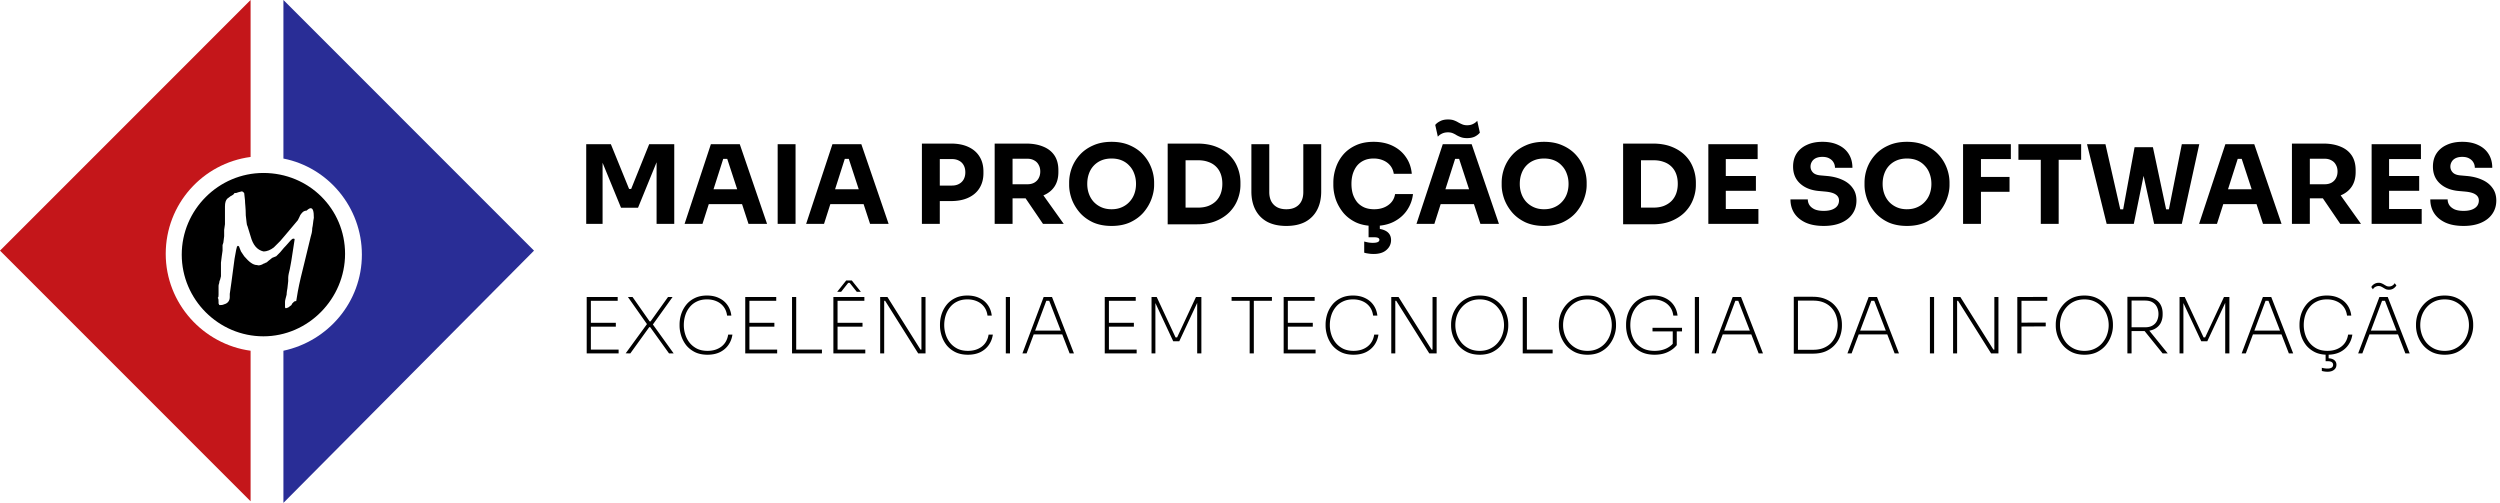 <svg xmlns="http://www.w3.org/2000/svg" width="2200" height="443" fill="none"><g clip-path="url(#a)"><path fill="#292D96" d="M469.932 220.562 249.409 0v139.525c39.455 7.751 69.046 42.985 69.046 84.56 0 41.576-29.591 76.105-69.046 84.561v133.887l220.523-221.971Z"/><path fill="#C4161A" d="M145.841 223.38c0-43.689 32.409-79.627 74.682-85.265V0L0 220.562l220.523 220.562V308.646c-41.568-5.638-74.682-41.576-74.682-85.266Z"/><path fill="#000" d="M231.795 152.209c-39.454 0-71.863 32.415-71.863 71.876 0 39.462 32.409 71.877 71.863 71.877 39.455 0 71.864-33.12 71.864-72.581 0-39.462-31.704-71.172-71.864-71.172Zm42.978 48.622c0 2.819-.705 5.637-1.409 7.751l-5.637 23.255c-2.113 8.456-4.227 16.912-5.636 24.663l-1.409 8.456c-.705 0-1.409 0-2.114.705l-1.409 1.409-.704 1.409-2.819 2.114-2.113.705-.705-.705v-4.932c0-1.41.705-3.524 1.409-6.342 0 0 0-2.114.705-5.638l.704-6.342v-2.818c0-2.114.705-4.933 1.409-7.752.705-4.228 1.41-7.046 1.41-7.751l2.818-18.322c0-.704-.705-.704-1.409-.704-.705 0-2.819 2.114-6.341 6.342-.705.704-2.114 2.114-4.932 5.637l-3.523 3.524-3.523 1.409-3.522 2.819c-.705.704-1.409 1.409-2.114 1.409-.704.705-2.114.705-2.818 1.409-1.409.705-3.523 1.41-4.932.705-3.523 0-7.045-2.819-11.273-7.751l-2.818-4.229-1.409-3.523c0-.705-.704-1.409-1.409-1.409l-.705.704-.704 2.819-1.409 7.752-2.818 21.14-1.409 9.865v2.819c0 3.523-2.114 5.637-4.932 6.342-1.409.704-2.818.704-4.228.704l-.704-1.409v-1.409c0-1.41 0-2.819-.705-3.524.705-.704.705-1.409.705-2.818v-7.752c0-1.409.704-2.114.704-3.523 0 0 0-.705.705-2.114l.705-2.819v-11.979l.704-5.637.705-4.933v-4.933l.704-2.114.705-5.637v-5.638l.704-4.932v-15.503c0-3.523.705-5.637 2.114-7.047l2.818-2.114c1.409-.704 2.818-1.409 3.523-2.818h1.409l2.114-.705 2.818-.705c.704 0 1.409.705 2.113 1.41l.705 6.342c0 2.818.704 7.046.704 13.388.705 4.933.705 8.456 1.41 9.161l2.818 9.161c2.113 7.751 5.636 11.979 11.272 13.388 3.523 0 6.341-1.409 9.16-3.523l5.636-5.637 4.227-4.933 11.273-13.389 1.409-2.818c.705-2.114 2.114-3.524 2.818-4.228.705-.705 2.114-1.41 3.523-1.41 1.409-1.409 2.818-2.114 3.523-2.114 2.113 0 2.818 2.819 2.818 8.456-.705 3.524-.705 6.342-1.409 9.161Z"/></g><path fill="#000" d="M515.872 197v-70.08h21.696l16.032 39.36h1.824l15.84-39.36h22.08V197h-15.552v-59.808l2.208.192-18.528 45.408h-14.976l-18.624-45.408 2.4-.192V197h-14.4Zm86.564 0 23.136-70.08h25.44l24 70.08h-16.32L639.3 137.768l4.992 2.016h-12.384l5.184-2.016L618.18 197h-15.744Zm17.568-17.376 4.8-13.056h27.456l4.896 13.056h-37.152ZM684.345 197v-70.08h15.744V197h-15.744Zm25.059 0 23.136-70.08h25.44l24 70.08h-16.32l-19.392-59.232 4.992 2.016h-12.384l5.184-2.016L725.148 197h-15.744Zm17.568-17.376 4.8-13.056h27.456l4.896 13.056h-37.152Zm98.13-2.688v-13.632h12.576c2.432 0 4.512-.48 6.24-1.44 1.792-.96 3.168-2.304 4.128-4.032.96-1.792 1.44-3.84 1.44-6.144 0-2.432-.48-4.512-1.44-6.24-.96-1.792-2.336-3.136-4.128-4.032-1.728-.96-3.808-1.44-6.24-1.44h-12.576v-13.632h11.808c5.952 0 11.04.992 15.264 2.976 4.288 1.984 7.552 4.8 9.792 8.448 2.304 3.648 3.456 8.032 3.456 13.152v1.536c0 4.992-1.152 9.344-3.456 13.056-2.24 3.648-5.504 6.464-9.792 8.448-4.224 1.984-9.312 2.976-15.264 2.976h-11.808ZM811.278 197v-70.656h15.744V197h-15.744Zm64.032 0v-70.656h15.744V197H875.31Zm42.528 0-20.544-30.144h17.28L936.078 197h-18.24Zm-31.008-22.464v-12.384h17.28c2.304 0 4.288-.448 5.952-1.344 1.728-.96 3.04-2.272 3.936-3.936.96-1.728 1.44-3.712 1.44-5.952 0-2.24-.48-4.192-1.44-5.856a8.998 8.998 0 0 0-3.936-3.936c-1.664-.96-3.648-1.44-5.952-1.44h-17.28v-13.344h16.032c5.824 0 10.88.896 15.168 2.688 4.288 1.728 7.584 4.32 9.888 7.776 2.304 3.456 3.456 7.808 3.456 13.056v1.536c0 5.184-1.184 9.504-3.552 12.96-2.304 3.392-5.6 5.952-9.888 7.68-4.224 1.664-9.248 2.496-15.072 2.496H886.83Zm91.361 24.288c-6.336 0-11.872-1.088-16.608-3.264-4.672-2.24-8.544-5.152-11.616-8.736-3.072-3.648-5.376-7.584-6.912-11.808-1.472-4.224-2.208-8.288-2.208-12.192v-2.112c0-4.352.768-8.64 2.304-12.864 1.6-4.288 3.968-8.16 7.104-11.616 3.136-3.456 7.04-6.208 11.712-8.256 4.672-2.112 10.08-3.168 16.224-3.168s11.552 1.056 16.224 3.168c4.672 2.048 8.575 4.8 11.715 8.256 3.13 3.456 5.5 7.328 7.1 11.616 1.6 4.224 2.4 8.512 2.4 12.864v2.112c0 3.904-.77 7.968-2.3 12.192-1.54 4.224-3.84 8.16-6.92 11.808-3.07 3.584-6.971 6.496-11.707 8.736-4.672 2.176-10.176 3.264-16.512 3.264Zm0-14.688c3.328 0 6.304-.576 8.928-1.728 2.688-1.152 4.96-2.752 6.816-4.8a20.205 20.205 0 0 0 4.32-7.104c.96-2.688 1.44-5.568 1.44-8.64 0-3.264-.512-6.24-1.536-8.928-.96-2.752-2.4-5.12-4.32-7.104-1.856-2.048-4.096-3.616-6.72-4.704-2.624-1.088-5.6-1.632-8.928-1.632-3.328 0-6.304.544-8.928 1.632a19.435 19.435 0 0 0-6.816 4.704c-1.856 1.984-3.264 4.352-4.224 7.104-.96 2.688-1.44 5.664-1.44 8.928 0 3.072.48 5.952 1.44 8.64.96 2.688 2.368 5.056 4.224 7.104 1.92 2.048 4.192 3.648 6.816 4.8 2.624 1.152 5.6 1.728 8.928 1.728Zm63.189 13.248v-14.688h13.06c3.26 0 6.21-.48 8.83-1.44 2.63-1.024 4.87-2.432 6.72-4.224 1.86-1.856 3.27-4.064 4.23-6.624.96-2.624 1.44-5.504 1.44-8.64 0-3.264-.48-6.176-1.44-8.736-.96-2.56-2.37-4.736-4.23-6.528-1.85-1.792-4.09-3.136-6.72-4.032-2.62-.96-5.57-1.44-8.83-1.44h-13.06v-14.688h12.2c6.33 0 11.87.928 16.6 2.784 4.74 1.856 8.71 4.384 11.91 7.584 3.2 3.2 5.57 6.88 7.1 11.04 1.6 4.096 2.4 8.416 2.4 12.96v2.112c0 4.224-.8 8.416-2.4 12.576-1.53 4.096-3.9 7.808-7.1 11.136-3.2 3.264-7.17 5.888-11.91 7.872-4.73 1.984-10.27 2.976-16.6 2.976h-12.2Zm-13.82 0v-71.04h15.74v71.04h-15.74Zm104.38 1.44c-6.6 0-12.2-1.216-16.8-3.648-4.55-2.496-8-6.016-10.37-10.56-2.37-4.544-3.55-9.92-3.55-16.128V126.92h15.74v42.144c0 3.072.58 5.76 1.73 8.064 1.21 2.24 2.91 3.968 5.09 5.184 2.24 1.216 4.96 1.824 8.16 1.824 3.26 0 5.98-.608 8.16-1.824 2.24-1.216 3.93-2.944 5.08-5.184 1.16-2.24 1.73-4.928 1.73-8.064V126.92h15.75v41.568c0 6.208-1.19 11.584-3.56 16.128-2.36 4.544-5.82 8.064-10.36 10.56-4.55 2.432-10.15 3.648-16.8 3.648Zm77.31 0c-6.34 0-11.78-1.088-16.32-3.264-4.54-2.24-8.26-5.152-11.14-8.736-2.88-3.648-5.02-7.552-6.43-11.712-1.34-4.224-2.01-8.32-2.01-12.288v-2.112c0-4.352.7-8.64 2.11-12.864a35.105 35.105 0 0 1 6.43-11.616c2.94-3.456 6.62-6.208 11.04-8.256 4.48-2.112 9.76-3.168 15.84-3.168 6.34 0 11.94 1.184 16.8 3.552 4.86 2.368 8.74 5.664 11.62 9.888 2.94 4.16 4.67 9.056 5.18 14.688h-15.84c-.45-2.816-1.47-5.216-3.07-7.2-1.6-1.984-3.68-3.52-6.24-4.608-2.5-1.088-5.31-1.632-8.45-1.632-3.14 0-5.92.544-8.35 1.632-2.43 1.088-4.48 2.624-6.15 4.608-1.6 1.984-2.84 4.352-3.74 7.104-.83 2.688-1.25 5.696-1.25 9.024 0 3.264.42 6.272 1.25 9.024.9 2.688 2.18 5.056 3.84 7.104 1.73 1.984 3.84 3.52 6.34 4.608 2.49 1.024 5.34 1.536 8.54 1.536 4.86 0 8.96-1.184 12.29-3.552 3.39-2.368 5.44-5.632 6.14-9.792h15.75c-.58 5.12-2.31 9.824-5.19 14.112-2.81 4.224-6.69 7.616-11.61 10.176-4.87 2.496-10.66 3.744-17.38 3.744Zm-.48 24.672c-1.6 0-3.17-.128-4.7-.384-1.48-.192-2.66-.448-3.56-.768v-9.792c.96.256 2.08.512 3.36.768 1.35.256 2.76.384 4.23.384 1.92 0 3.36-.224 4.32-.672.96-.448 1.44-1.12 1.44-2.016 0-.704-.35-1.248-1.06-1.632-.7-.384-1.82-.576-3.36-.576h-5.09v-13.056h9.89v9.504l-5.95-4.128h1.34c4.48 0 8 .832 10.56 2.496 2.63 1.728 3.94 4.288 3.94 7.68 0 3.392-1.34 6.272-4.03 8.64-2.63 2.368-6.4 3.552-11.33 3.552ZM1246.5 197l23.13-70.08h25.44l24 70.08h-16.32l-19.39-59.232 4.99 2.016h-12.38l5.18-2.016L1262.24 197h-15.74Zm17.57-17.376 4.8-13.056h27.45l4.9 13.056h-37.15Zm26.88-58.08c-1.99 0-3.72-.256-5.19-.768a26.468 26.468 0 0 1-3.84-1.728 22.522 22.522 0 0 0-3.45-1.824c-1.22-.512-2.63-.768-4.23-.768-2.05 0-3.84.384-5.37 1.152-1.48.704-2.66 1.6-3.56 2.688l-2.3-10.368c1.09-1.344 2.56-2.464 4.42-3.36 1.85-.96 4.12-1.44 6.81-1.44 2.05 0 3.78.256 5.19.768 1.4.512 2.68 1.12 3.84 1.824 1.15.64 2.33 1.216 3.55 1.728 1.21.512 2.62.768 4.22.768 2.05 0 3.81-.384 5.28-1.152 1.54-.768 2.75-1.696 3.65-2.784l2.3 10.464c-1.08 1.344-2.56 2.496-4.41 3.456-1.86.896-4.16 1.344-6.91 1.344Zm67.87 77.28c-6.34 0-11.88-1.088-16.61-3.264-4.67-2.24-8.55-5.152-11.62-8.736-3.07-3.648-5.37-7.584-6.91-11.808-1.47-4.224-2.21-8.288-2.21-12.192v-2.112c0-4.352.77-8.64 2.31-12.864 1.6-4.288 3.96-8.16 7.1-11.616 3.14-3.456 7.04-6.208 11.71-8.256 4.67-2.112 10.08-3.168 16.23-3.168 6.14 0 11.55 1.056 16.22 3.168 4.67 2.048 8.58 4.8 11.71 8.256 3.14 3.456 5.51 7.328 7.11 11.616 1.6 4.224 2.4 8.512 2.4 12.864v2.112c0 3.904-.77 7.968-2.31 12.192-1.53 4.224-3.84 8.16-6.91 11.808-3.07 3.584-6.98 6.496-11.71 8.736-4.67 2.176-10.18 3.264-16.51 3.264Zm0-14.688c3.32 0 6.3-.576 8.92-1.728 2.69-1.152 4.96-2.752 6.82-4.8a20.205 20.205 0 0 0 4.32-7.104c.96-2.688 1.44-5.568 1.44-8.64 0-3.264-.51-6.24-1.54-8.928-.96-2.752-2.4-5.12-4.32-7.104-1.85-2.048-4.09-3.616-6.72-4.704-2.62-1.088-5.6-1.632-8.92-1.632-3.33 0-6.31.544-8.93 1.632a19.396 19.396 0 0 0-6.82 4.704c-1.85 1.984-3.26 4.352-4.22 7.104-.96 2.688-1.44 5.664-1.44 8.928 0 3.072.48 5.952 1.44 8.64.96 2.688 2.37 5.056 4.22 7.104a20.526 20.526 0 0 0 6.82 4.8c2.62 1.152 5.6 1.728 8.93 1.728Zm83.34 13.248v-14.688h13.06c3.26 0 6.21-.48 8.83-1.44 2.63-1.024 4.87-2.432 6.72-4.224 1.86-1.856 3.27-4.064 4.23-6.624.96-2.624 1.44-5.504 1.44-8.64 0-3.264-.48-6.176-1.44-8.736-.96-2.56-2.37-4.736-4.23-6.528-1.85-1.792-4.09-3.136-6.72-4.032-2.62-.96-5.57-1.44-8.83-1.44h-13.06v-14.688h12.2c6.33 0 11.87.928 16.6 2.784 4.74 1.856 8.71 4.384 11.91 7.584 3.2 3.2 5.57 6.88 7.1 11.04 1.6 4.096 2.4 8.416 2.4 12.96v2.112c0 4.224-.8 8.416-2.4 12.576-1.53 4.096-3.9 7.808-7.1 11.136-3.2 3.264-7.17 5.888-11.91 7.872-4.73 1.984-10.27 2.976-16.6 2.976h-12.2Zm-13.82 0v-71.04h15.74v71.04h-15.74Zm75-.384v-70.08h15.36V197h-15.36Zm13.44 0v-13.056h30.62V197h-30.62Zm0-29.088v-13.056h28.42v13.056h-28.42Zm0-27.936V126.92h29.95v13.056h-29.95Zm88.1 58.848c-6.33 0-11.68-.992-16.03-2.976-4.35-2.048-7.65-4.8-9.89-8.256-2.24-3.52-3.36-7.552-3.36-12.096h15.27c0 1.792.48 3.456 1.44 4.992 1.02 1.536 2.56 2.784 4.6 3.744 2.05.896 4.71 1.344 7.97 1.344 2.95 0 5.41-.384 7.39-1.152 1.99-.768 3.49-1.824 4.52-3.168 1.02-1.408 1.53-3.008 1.53-4.8 0-2.24-.96-4-2.88-5.28-1.92-1.344-5.02-2.208-9.31-2.592l-5.28-.48c-6.98-.576-12.54-2.752-16.7-6.528s-6.24-8.768-6.24-14.976c0-4.48 1.05-8.352 3.16-11.616 2.18-3.264 5.19-5.76 9.03-7.488 3.84-1.792 8.38-2.688 13.63-2.688 5.5 0 10.21.96 14.11 2.88 3.97 1.856 7.01 4.512 9.12 7.968 2.11 3.392 3.17 7.392 3.17 12h-15.36c0-1.728-.42-3.296-1.25-4.704-.83-1.472-2.08-2.656-3.74-3.552-1.6-.896-3.62-1.344-6.05-1.344-2.3 0-4.26.384-5.86 1.152-1.53.768-2.68 1.824-3.45 3.168-.77 1.28-1.15 2.688-1.15 4.224 0 1.984.7 3.712 2.11 5.184s3.71 2.336 6.91 2.592l5.38.48c5.12.448 9.63 1.568 13.53 3.36 3.91 1.728 6.95 4.128 9.12 7.2 2.24 3.008 3.36 6.688 3.36 11.04 0 4.48-1.18 8.416-3.55 11.808-2.3 3.328-5.6 5.92-9.89 7.776-4.29 1.856-9.41 2.784-15.36 2.784Zm73.25 0c-6.34 0-11.87-1.088-16.61-3.264-4.67-2.24-8.54-5.152-11.62-8.736-3.07-3.648-5.37-7.584-6.91-11.808-1.47-4.224-2.21-8.288-2.21-12.192v-2.112c0-4.352.77-8.64 2.31-12.864 1.6-4.288 3.97-8.16 7.1-11.616 3.14-3.456 7.04-6.208 11.71-8.256 4.68-2.112 10.08-3.168 16.23-3.168 6.14 0 11.55 1.056 16.22 3.168 4.67 2.048 8.58 4.8 11.71 8.256 3.14 3.456 5.51 7.328 7.11 11.616 1.6 4.224 2.4 8.512 2.4 12.864v2.112c0 3.904-.77 7.968-2.31 12.192-1.53 4.224-3.84 8.16-6.91 11.808-3.07 3.584-6.97 6.496-11.71 8.736-4.67 2.176-10.18 3.264-16.51 3.264Zm0-14.688c3.33 0 6.3-.576 8.93-1.728 2.68-1.152 4.96-2.752 6.81-4.8a20.205 20.205 0 0 0 4.32-7.104c.96-2.688 1.44-5.568 1.44-8.64 0-3.264-.51-6.24-1.53-8.928-.96-2.752-2.4-5.12-4.32-7.104-1.86-2.048-4.1-3.616-6.72-4.704-2.63-1.088-5.6-1.632-8.93-1.632s-6.31.544-8.93 1.632a19.487 19.487 0 0 0-6.82 4.704c-1.85 1.984-3.26 4.352-4.22 7.104-.96 2.688-1.44 5.664-1.44 8.928 0 3.072.48 5.952 1.44 8.64.96 2.688 2.37 5.056 4.22 7.104 1.92 2.048 4.2 3.648 6.82 4.8 2.62 1.152 5.6 1.728 8.93 1.728ZM1727.5 197v-70.08h15.74V197h-15.74Zm13.82-28.224V155.72h27.07v13.056h-27.07Zm0-28.8V126.92h28.23v13.056h-28.23ZM1795.89 197v-58.272h15.74V197h-15.74Zm-19.68-56.352V126.92h55.2v13.728h-55.2ZM1853.86 197l-17.28-70.08h16.22l13.54 59.52-3.36-2.208h8.73l-3.74 2.208 10.46-56.928h13.06L1877.76 197h-23.9Zm41.76 0-14.79-67.488h13.73l12.1 56.928-3.65-2.208h8.35l-3.17 2.208 11.81-59.52h15.36L1920 197h-24.38Zm39.57 0 23.13-70.08h25.44l24 70.08h-16.32l-19.39-59.232 4.99 2.016h-12.38l5.18-2.016L1950.93 197h-15.74Zm17.56-17.376 4.8-13.056h27.46l4.9 13.056h-37.16ZM2016.9 197v-70.656h15.75V197h-15.75Zm42.53 0-20.54-30.144h17.28l21.5 30.144h-18.24Zm-31.01-22.464v-12.384h17.28c2.31 0 4.29-.448 5.96-1.344 1.72-.96 3.04-2.272 3.93-3.936.96-1.728 1.44-3.712 1.44-5.952 0-2.24-.48-4.192-1.44-5.856-.89-1.728-2.21-3.04-3.93-3.936-1.67-.96-3.65-1.44-5.96-1.44h-17.28v-13.344h16.04c5.82 0 10.88.896 15.16 2.688 4.29 1.728 7.59 4.32 9.89 7.776 2.31 3.456 3.46 7.808 3.46 13.056v1.536c0 5.184-1.19 9.504-3.55 12.96-2.31 3.392-5.6 5.952-9.89 7.68-4.23 1.664-9.25 2.496-15.07 2.496h-16.04ZM2087.03 197v-70.08h15.36V197h-15.36Zm13.44 0v-13.056h30.62V197h-30.62Zm0-29.088v-13.056h28.41v13.056h-28.41Zm0-27.936V126.92h29.95v13.056h-29.95Zm67.47 58.848c-6.33 0-11.68-.992-16.03-2.976-4.35-2.048-7.65-4.8-9.89-8.256-2.24-3.52-3.36-7.552-3.36-12.096h15.27c0 1.792.48 3.456 1.44 4.992 1.02 1.536 2.56 2.784 4.61 3.744 2.04.896 4.7 1.344 7.96 1.344 2.95 0 5.41-.384 7.4-1.152 1.98-.768 3.48-1.824 4.51-3.168 1.02-1.408 1.53-3.008 1.53-4.8 0-2.24-.96-4-2.88-5.28-1.92-1.344-5.02-2.208-9.31-2.592l-5.28-.48c-6.97-.576-12.54-2.752-16.7-6.528s-6.24-8.768-6.24-14.976c0-4.48 1.05-8.352 3.17-11.616 2.17-3.264 5.18-5.76 9.02-7.488 3.84-1.792 8.38-2.688 13.63-2.688 5.51 0 10.21.96 14.11 2.88 3.97 1.856 7.01 4.512 9.12 7.968 2.12 3.392 3.17 7.392 3.17 12h-15.36c0-1.728-.41-3.296-1.25-4.704-.83-1.472-2.08-2.656-3.74-3.552-1.6-.896-3.62-1.344-6.05-1.344-2.3 0-4.25.384-5.85 1.152-1.54.768-2.69 1.824-3.46 3.168-.77 1.28-1.15 2.688-1.15 4.224 0 1.984.7 3.712 2.11 5.184s3.71 2.336 6.91 2.592l5.38.48c5.12.448 9.63 1.568 13.53 3.36 3.91 1.728 6.95 4.128 9.12 7.2 2.24 3.008 3.36 6.688 3.36 11.04 0 4.48-1.18 8.416-3.55 11.808-2.3 3.328-5.6 5.92-9.89 7.776-4.28 1.856-9.4 2.784-15.36 2.784ZM516.296 311v-49.64h3.672V311h-3.672Zm2.516 0v-3.332h25.568V311h-25.568Zm0-23.528v-3.4h23.12v3.4h-23.12Zm0-22.78v-3.332h24.752v3.332h-24.752Zm31.788 46.24 19.312-26.52-.136 1.428-17.204-24.48h4.08l15.028 21.488h.816l15.368-21.488h4.012l-17.884 24.956.068-1.428L592.828 311h-4.08l-16.592-23.12h-.816L554.68 311l-4.08-.068Zm72.034 1.224c-4.307 0-8.024-.771-11.152-2.312-3.128-1.587-5.69-3.627-7.684-6.12a26.94 26.94 0 0 1-4.352-8.296c-.952-3.037-1.428-5.984-1.428-8.84v-1.02c0-3.083.476-6.12 1.428-9.112a26.212 26.212 0 0 1 4.42-8.228c1.994-2.493 4.51-4.465 7.548-5.916 3.037-1.496 6.618-2.244 10.744-2.244 4.034 0 7.57.748 10.608 2.244 3.082 1.451 5.553 3.513 7.412 6.188 1.858 2.629 2.992 5.712 3.4 9.248h-3.74c-.408-3.083-1.428-5.689-3.06-7.82-1.632-2.131-3.718-3.74-6.256-4.828-2.494-1.088-5.282-1.632-8.364-1.632-3.355 0-6.302.612-8.84 1.836-2.539 1.179-4.67 2.833-6.392 4.964-1.723 2.085-3.015 4.488-3.876 7.208-.862 2.72-1.292 5.599-1.292 8.636 0 2.811.43 5.576 1.292 8.296.861 2.72 2.153 5.145 3.876 7.276 1.722 2.131 3.876 3.853 6.46 5.168 2.629 1.269 5.712 1.904 9.248 1.904 4.805 0 8.84-1.224 12.104-3.672 3.309-2.493 5.326-6.029 6.052-10.608h3.74c-.499 3.445-1.7 6.505-3.604 9.18-1.859 2.629-4.33 4.715-7.412 6.256-3.083 1.496-6.71 2.244-10.88 2.244ZM655.816 311v-49.64h3.672V311h-3.672Zm2.516 0v-3.332H683.9V311h-25.568Zm0-23.528v-3.4h23.12v3.4h-23.12Zm0-22.78v-3.332h24.752v3.332h-24.752ZM696.987 311v-49.64h3.672V311h-3.672Zm2.38 0v-3.332h23.936V311h-23.936Zm34.011 0v-49.64h3.672V311h-3.672Zm2.516 0v-3.332h25.568V311h-25.568Zm0-23.528v-3.4h23.12v3.4h-23.12Zm0-22.78v-3.332h24.752v3.332h-24.752Zm.816-7.888 7.956-9.996h4.896l8.024 9.996h-3.604l-6.256-7.888h-1.292l-6.256 7.888h-3.468ZM774.55 311v-49.64h6.392l29.104 46.308h2.176l-1.36.952v-47.26h3.604V311h-6.46l-29.104-46.308h-2.176l1.36-.952V311h-3.536Zm77.252 1.156c-4.307 0-8.024-.771-11.152-2.312-3.128-1.587-5.69-3.627-7.684-6.12a26.94 26.94 0 0 1-4.352-8.296c-.952-3.037-1.428-5.984-1.428-8.84v-1.02c0-3.083.476-6.12 1.428-9.112a26.212 26.212 0 0 1 4.42-8.228c1.994-2.493 4.51-4.465 7.548-5.916 3.037-1.496 6.618-2.244 10.744-2.244 4.034 0 7.57.748 10.608 2.244 3.082 1.451 5.553 3.513 7.412 6.188 1.858 2.629 2.992 5.712 3.4 9.248h-3.74c-.408-3.083-1.428-5.689-3.06-7.82-1.632-2.131-3.718-3.74-6.256-4.828-2.494-1.088-5.282-1.632-8.364-1.632-3.355 0-6.302.612-8.84 1.836-2.539 1.179-4.67 2.833-6.392 4.964-1.723 2.085-3.015 4.488-3.876 7.208-.862 2.72-1.292 5.599-1.292 8.636 0 2.811.43 5.576 1.292 8.296.861 2.72 2.153 5.145 3.876 7.276 1.722 2.131 3.876 3.853 6.46 5.168 2.629 1.269 5.712 1.904 9.248 1.904 4.805 0 8.84-1.224 12.104-3.672 3.309-2.493 5.326-6.029 6.052-10.608h3.74c-.499 3.445-1.7 6.505-3.604 9.18-1.859 2.629-4.33 4.715-7.412 6.256-3.083 1.496-6.71 2.244-10.88 2.244ZM885.12 311v-49.64h3.672V311h-3.672Zm14.603 0 18.7-49.64h7.344L945.079 311h-3.808l-18.428-47.532 2.244 1.224h-6.188l2.312-1.224L903.395 311h-3.672Zm8.908-16.728 1.292-3.332h24.616l1.292 3.332h-27.2ZM972.175 311v-49.64h3.672V311h-3.672Zm2.516 0v-3.332h25.569V311h-25.569Zm0-23.528v-3.4h23.12v3.4h-23.12Zm0-22.78v-3.332h24.752v3.332h-24.752ZM1013.35 311v-49.64h4.55l16.59 35.564h1.36l16.6-35.564h4.76V311h-3.68v-45.424l.41.068-16.18 34.68h-5.31l-16.18-34.68.48-.068V311h-3.4Zm86.35 0v-47.464h3.67V311h-3.67Zm-15.91-46.308v-3.332h35.5v3.332h-35.5ZM1129.62 311v-49.64h3.68V311h-3.68Zm2.52 0v-3.332h25.57V311h-25.57Zm0-23.528v-3.4h23.12v3.4h-23.12Zm0-22.78v-3.332h24.75v3.332h-24.75Zm59 47.464c-4.31 0-8.03-.771-11.15-2.312-3.13-1.587-5.69-3.627-7.69-6.12a26.892 26.892 0 0 1-4.35-8.296c-.95-3.037-1.43-5.984-1.43-8.84v-1.02c0-3.083.48-6.12 1.43-9.112 1-3.037 2.47-5.78 4.42-8.228 1.99-2.493 4.51-4.465 7.55-5.916 3.03-1.496 6.62-2.244 10.74-2.244 4.04 0 7.57.748 10.61 2.244 3.08 1.451 5.55 3.513 7.41 6.188 1.86 2.629 2.99 5.712 3.4 9.248h-3.74c-.41-3.083-1.43-5.689-3.06-7.82-1.63-2.131-3.72-3.74-6.25-4.828-2.5-1.088-5.29-1.632-8.37-1.632-3.35 0-6.3.612-8.84 1.836-2.54 1.179-4.67 2.833-6.39 4.964-1.72 2.085-3.02 4.488-3.88 7.208-.86 2.72-1.29 5.599-1.29 8.636 0 2.811.43 5.576 1.29 8.296.86 2.72 2.16 5.145 3.88 7.276 1.72 2.131 3.88 3.853 6.46 5.168 2.63 1.269 5.71 1.904 9.25 1.904 4.8 0 8.84-1.224 12.1-3.672 3.31-2.493 5.33-6.029 6.05-10.608h3.74c-.5 3.445-1.7 6.505-3.6 9.18-1.86 2.629-4.33 4.715-7.41 6.256-3.09 1.496-6.71 2.244-10.88 2.244Zm33.18-1.156v-49.64h6.39l29.11 46.308h2.17l-1.36.952v-47.26h3.61V311h-6.46l-29.11-46.308h-2.17l1.36-.952V311h-3.54Zm77.86 1.156c-4.17 0-7.84-.748-11.01-2.244-3.13-1.541-5.76-3.559-7.89-6.052a28.107 28.107 0 0 1-4.76-8.296c-1.04-2.992-1.56-5.984-1.56-8.976V285.5c0-3.128.54-6.188 1.63-9.18a26.735 26.735 0 0 1 4.89-8.16c2.18-2.493 4.81-4.465 7.89-5.916 3.13-1.451 6.73-2.176 10.81-2.176 4.04 0 7.6.725 10.68 2.176 3.13 1.451 5.76 3.423 7.89 5.916 2.17 2.448 3.81 5.168 4.89 8.16a26.631 26.631 0 0 1 1.64 9.18v1.088c0 2.992-.55 5.984-1.64 8.976-1.04 2.992-2.6 5.757-4.69 8.296-2.08 2.493-4.69 4.511-7.82 6.052-3.13 1.496-6.78 2.244-10.95 2.244Zm0-3.4c3.4 0 6.42-.635 9.05-1.904 2.67-1.269 4.92-2.969 6.73-5.1a22.009 22.009 0 0 0 4.15-7.276c.95-2.72 1.43-5.508 1.43-8.364 0-2.992-.5-5.848-1.5-8.568-.95-2.72-2.36-5.123-4.22-7.208-1.81-2.131-4.05-3.808-6.73-5.032-2.63-1.224-5.6-1.836-8.91-1.836-3.35 0-6.37.612-9.04 1.836-2.63 1.224-4.87 2.901-6.73 5.032-1.86 2.085-3.29 4.488-4.29 7.208-.95 2.72-1.42 5.576-1.42 8.568 0 2.856.47 5.644 1.42 8.364.96 2.675 2.34 5.1 4.15 7.276 1.86 2.131 4.1 3.831 6.73 5.1 2.68 1.269 5.74 1.904 9.18 1.904ZM1340 311v-49.64h3.67V311H1340Zm2.38 0v-3.332h23.94V311h-23.94Zm54.63 1.156c-4.17 0-7.84-.748-11.01-2.244-3.13-1.541-5.76-3.559-7.89-6.052a28.107 28.107 0 0 1-4.76-8.296c-1.05-2.992-1.57-5.984-1.57-8.976V285.5c0-3.128.55-6.188 1.64-9.18a26.735 26.735 0 0 1 4.89-8.16c2.18-2.493 4.81-4.465 7.89-5.916 3.13-1.451 6.73-2.176 10.81-2.176 4.04 0 7.59.725 10.68 2.176 3.13 1.451 5.75 3.423 7.89 5.916 2.17 2.448 3.8 5.168 4.89 8.16a26.62 26.62 0 0 1 1.63 9.18v1.088c0 2.992-.54 5.984-1.63 8.976-1.04 2.992-2.61 5.757-4.69 8.296-2.09 2.493-4.69 4.511-7.82 6.052-3.13 1.496-6.78 2.244-10.95 2.244Zm0-3.4c3.4 0 6.42-.635 9.05-1.904 2.67-1.269 4.91-2.969 6.73-5.1a22.009 22.009 0 0 0 4.15-7.276c.95-2.72 1.42-5.508 1.42-8.364 0-2.992-.5-5.848-1.49-8.568-.95-2.72-2.36-5.123-4.22-7.208-1.81-2.131-4.06-3.808-6.73-5.032-2.63-1.224-5.6-1.836-8.91-1.836-3.35 0-6.37.612-9.04 1.836-2.63 1.224-4.88 2.901-6.73 5.032-1.86 2.085-3.29 4.488-4.29 7.208-.95 2.72-1.43 5.576-1.43 8.568 0 2.856.48 5.644 1.43 8.364a23.71 23.71 0 0 0 4.15 7.276c1.86 2.131 4.1 3.831 6.73 5.1 2.68 1.269 5.74 1.904 9.18 1.904Zm59.03 3.4c-4.3 0-8.04-.725-11.22-2.176-3.12-1.451-5.73-3.4-7.82-5.848a24.702 24.702 0 0 1-4.55-8.228 30.24 30.24 0 0 1-1.5-9.384v-1.088c0-3.128.5-6.188 1.5-9.18a26.604 26.604 0 0 1 4.55-8.228c2.04-2.448 4.56-4.375 7.55-5.78 2.99-1.451 6.46-2.176 10.41-2.176 3.94 0 7.43.748 10.47 2.244 3.08 1.451 5.55 3.513 7.41 6.188 1.86 2.629 2.99 5.712 3.4 9.248h-3.74c-.36-3.083-1.36-5.667-2.99-7.752-1.63-2.131-3.72-3.74-6.26-4.828-2.49-1.133-5.26-1.7-8.29-1.7-3.22 0-6.1.589-8.64 1.768-2.49 1.179-4.6 2.811-6.32 4.896-1.73 2.04-3.04 4.42-3.95 7.14-.91 2.72-1.36 5.621-1.36 8.704s.43 6.007 1.29 8.772c.86 2.765 2.18 5.191 3.95 7.276s3.99 3.74 6.66 4.964c2.68 1.179 5.83 1.768 9.45 1.768 3.95 0 7.44-.725 10.48-2.176 3.03-1.496 5.39-3.491 7.07-5.984l-1.57 4.76v-14.688h3.54v13.056c-2.04 2.539-4.72 4.579-8.02 6.12-3.27 1.541-7.1 2.312-11.5 2.312Zm-1.83-20.536v-3.128h25.97v3.128h-25.97Zm37.26 19.38v-49.64h3.68V311h-3.68Zm14.61 0 18.7-49.64h7.34l19.31 49.64h-3.8l-18.43-47.532 2.24 1.224h-6.19l2.32-1.224L1509.75 311h-3.67Zm8.91-16.728 1.29-3.332h24.61l1.3 3.332h-27.2Zm65.92 16.932v-3.4h14.69c3.67 0 6.84-.589 9.52-1.768 2.72-1.179 4.96-2.788 6.73-4.828a20.21 20.21 0 0 0 3.94-6.936 24.768 24.768 0 0 0 1.36-8.16c0-2.947-.45-5.712-1.36-8.296a18.935 18.935 0 0 0-4.01-6.868c-1.81-1.995-4.05-3.559-6.73-4.692-2.67-1.133-5.82-1.7-9.45-1.7h-14.69v-3.4h14.28c4.4 0 8.21.703 11.42 2.108 3.22 1.36 5.88 3.196 7.96 5.508 2.13 2.312 3.72 4.919 4.76 7.82a26.403 26.403 0 0 1 1.56 8.976v1.088c0 2.947-.49 5.893-1.49 8.84-1 2.901-2.56 5.531-4.69 7.888-2.09 2.357-4.74 4.261-7.96 5.712-3.22 1.405-7.07 2.108-11.56 2.108h-14.28Zm-2.38 0v-50.048h3.67v50.048h-3.67Zm47.21-.204 18.7-49.64h7.35L1671.1 311h-3.81l-18.43-47.532 2.25 1.224h-6.19l2.31-1.224L1629.41 311h-3.67Zm8.91-16.728 1.29-3.332h24.62l1.29 3.332h-27.2ZM1698.33 311v-49.64h3.67V311h-3.67Zm20.38 0v-49.64h6.4l29.1 46.308h2.18l-1.36.952v-47.26h3.6V311h-6.46l-29.1-46.308h-2.18l1.36-.952V311h-3.54Zm56.52 0v-49.64h3.67V311h-3.67Zm2.38-23.664v-3.4l22.64-.068v3.332l-22.64.136Zm0-22.644v-3.332l24-.068v3.4h-24Zm56.69 47.464c-4.17 0-7.85-.748-11.02-2.244-3.13-1.541-5.76-3.559-7.89-6.052-2.08-2.539-3.67-5.304-4.76-8.296-1.04-2.992-1.56-5.984-1.56-8.976V285.5c0-3.128.54-6.188 1.63-9.18 1.13-2.992 2.77-5.712 4.9-8.16 2.17-2.493 4.8-4.465 7.88-5.916 3.13-1.451 6.74-2.176 10.82-2.176 4.03 0 7.59.725 10.67 2.176 3.13 1.451 5.76 3.423 7.89 5.916 2.18 2.448 3.81 5.168 4.9 8.16 1.08 2.992 1.63 6.052 1.63 9.18v1.088c0 2.992-.55 5.984-1.63 8.976-1.05 2.992-2.61 5.757-4.7 8.296-2.08 2.493-4.69 4.511-7.82 6.052-3.12 1.496-6.77 2.244-10.94 2.244Zm0-3.4c3.4 0 6.41-.635 9.04-1.904 2.68-1.269 4.92-2.969 6.73-5.1a22.009 22.009 0 0 0 4.15-7.276c.95-2.72 1.43-5.508 1.43-8.364 0-2.992-.5-5.848-1.5-8.568-.95-2.72-2.35-5.123-4.21-7.208-1.82-2.131-4.06-3.808-6.74-5.032-2.62-1.224-5.59-1.836-8.9-1.836-3.36 0-6.37.612-9.05 1.836-2.63 1.224-4.87 2.901-6.73 5.032-1.86 2.085-3.29 4.488-4.28 7.208-.96 2.72-1.43 5.576-1.43 8.568 0 2.856.47 5.644 1.43 8.364.95 2.675 2.33 5.1 4.14 7.276 1.86 2.131 4.11 3.831 6.74 5.1 2.67 1.269 5.73 1.904 9.18 1.904Zm37.81 2.244v-49.844h3.67V311h-3.67Zm31.01 0-17.54-21.76h4.42l17.61 21.76h-4.49Zm-29.04-19.652v-3.332h13.33c2.86 0 5.15-.521 6.87-1.564 1.77-1.043 3.06-2.448 3.88-4.216.86-1.813 1.29-3.808 1.29-5.984s-.43-4.148-1.29-5.916c-.82-1.813-2.11-3.241-3.88-4.284-1.72-1.043-4.01-1.564-6.87-1.564h-13.33v-3.332h12.86c3.62 0 6.64.635 9.04 1.904 2.4 1.224 4.19 2.947 5.37 5.168 1.18 2.176 1.77 4.715 1.77 7.616v.816c0 2.901-.59 5.463-1.77 7.684-1.18 2.176-2.97 3.899-5.37 5.168-2.4 1.224-5.42 1.836-9.04 1.836h-12.86ZM1918 311v-49.64h4.56l16.59 35.564h1.36l16.59-35.564h4.76V311h-3.67v-45.424l.41.068-16.19 34.68h-5.3l-16.19-34.68.48-.068V311h-3.4Zm54.65 0 18.7-49.64h7.34L2018 311h-3.8l-18.43-47.532 2.24 1.224h-6.19l2.32-1.224L1976.32 311h-3.67Zm8.91-16.728 1.29-3.332h24.61l1.3 3.332h-27.2Zm66.62 17.884c-4.31 0-8.03-.771-11.16-2.312-3.12-1.587-5.68-3.627-7.68-6.12a26.892 26.892 0 0 1-4.35-8.296c-.95-3.037-1.43-5.984-1.43-8.84v-1.02c0-3.083.48-6.12 1.43-9.112 1-3.037 2.47-5.78 4.42-8.228 1.99-2.493 4.51-4.465 7.55-5.916 3.03-1.496 6.62-2.244 10.74-2.244 4.04 0 7.57.748 10.61 2.244 3.08 1.451 5.55 3.513 7.41 6.188 1.86 2.629 2.99 5.712 3.4 9.248h-3.74c-.41-3.083-1.43-5.689-3.06-7.82-1.63-2.131-3.72-3.74-6.26-4.828-2.49-1.088-5.28-1.632-8.36-1.632-3.35 0-6.3.612-8.84 1.836-2.54 1.179-4.67 2.833-6.39 4.964-1.72 2.085-3.02 4.488-3.88 7.208-.86 2.72-1.29 5.599-1.29 8.636 0 2.811.43 5.576 1.29 8.296.86 2.72 2.16 5.145 3.88 7.276 1.72 2.131 3.87 3.853 6.46 5.168 2.63 1.269 5.71 1.904 9.25 1.904 4.8 0 8.84-1.224 12.1-3.672 3.31-2.493 5.33-6.029 6.05-10.608h3.74c-.5 3.445-1.7 6.505-3.6 9.18-1.86 2.629-4.33 4.715-7.41 6.256-3.09 1.496-6.71 2.244-10.88 2.244Zm0 14.96c-.96 0-1.86-.068-2.72-.204-.86-.136-1.61-.295-2.25-.476v-2.788c.68.181 1.45.34 2.31.476.91.136 1.8.204 2.66.204 1.58 0 2.81-.272 3.67-.816.86-.544 1.29-1.383 1.29-2.516 0-.952-.38-1.723-1.16-2.312-.77-.544-1.88-.816-3.33-.816h-2.11v-7.548h2.66v6.664l-1.5-1.7h.82c2.31 0 4.14.499 5.5 1.496 1.36 1.043 2.04 2.425 2.04 4.148 0 1.904-.7 3.4-2.1 4.488-1.36 1.133-3.29 1.7-5.78 1.7Zm27-16.116 18.7-49.64h7.34l19.32 49.64h-3.81l-18.43-47.532 2.24 1.224h-6.18l2.31-1.224L2078.85 311h-3.67Zm8.91-16.728 1.29-3.332H2110l1.29 3.332h-27.2Zm18.29-39.304c-1.09 0-2.02-.159-2.79-.476a32.89 32.89 0 0 1-2.11-1.156c-.63-.408-1.29-.771-1.97-1.088-.63-.363-1.43-.544-2.38-.544s-1.88.249-2.79.748c-.9.453-1.63 1.179-2.17 2.176l-1.43-2.04c.59-1.088 1.45-1.972 2.58-2.652 1.18-.725 2.5-1.088 3.95-1.088 1.04 0 1.92.181 2.65.544.77.317 1.47.68 2.11 1.088.68.408 1.36.793 2.04 1.156.68.317 1.47.476 2.38.476.95 0 1.86-.249 2.72-.748.9-.499 1.63-1.224 2.17-2.176l1.5 2.04c-.68 1.088-1.59 1.995-2.72 2.72-1.09.68-2.33 1.02-3.74 1.02Zm48.94 57.188c-4.17 0-7.84-.748-11.02-2.244-3.12-1.541-5.75-3.559-7.88-6.052-2.09-2.539-3.68-5.304-4.76-8.296-1.05-2.992-1.57-5.984-1.57-8.976V285.5c0-3.128.55-6.188 1.63-9.18a26.964 26.964 0 0 1 4.9-8.16c2.18-2.493 4.81-4.465 7.89-5.916 3.13-1.451 6.73-2.176 10.81-2.176 4.03 0 7.59.725 10.68 2.176 3.12 1.451 5.75 3.423 7.88 5.916 2.18 2.448 3.81 5.168 4.9 8.16a26.62 26.62 0 0 1 1.63 9.18v1.088c0 2.992-.54 5.984-1.63 8.976-1.04 2.992-2.61 5.757-4.69 8.296-2.09 2.493-4.69 4.511-7.82 6.052-3.13 1.496-6.78 2.244-10.95 2.244Zm0-3.4c3.4 0 6.41-.635 9.04-1.904 2.68-1.269 4.92-2.969 6.74-5.1 1.85-2.176 3.24-4.601 4.14-7.276.96-2.72 1.43-5.508 1.43-8.364 0-2.992-.5-5.848-1.49-8.568-.96-2.72-2.36-5.123-4.22-7.208-1.81-2.131-4.06-3.808-6.73-5.032-2.63-1.224-5.6-1.836-8.91-1.836-3.35 0-6.37.612-9.04 1.836-2.63 1.224-4.88 2.901-6.74 5.032-1.85 2.085-3.28 4.488-4.28 7.208-.95 2.72-1.43 5.576-1.43 8.568 0 2.856.48 5.644 1.43 8.364.95 2.675 2.33 5.1 4.15 7.276 1.86 2.131 4.1 3.831 6.73 5.1 2.67 1.269 5.73 1.904 9.18 1.904Z"/><defs><clipPath id="a"><path fill="#fff" d="M0 0h470v443H0z"/></clipPath></defs></svg>